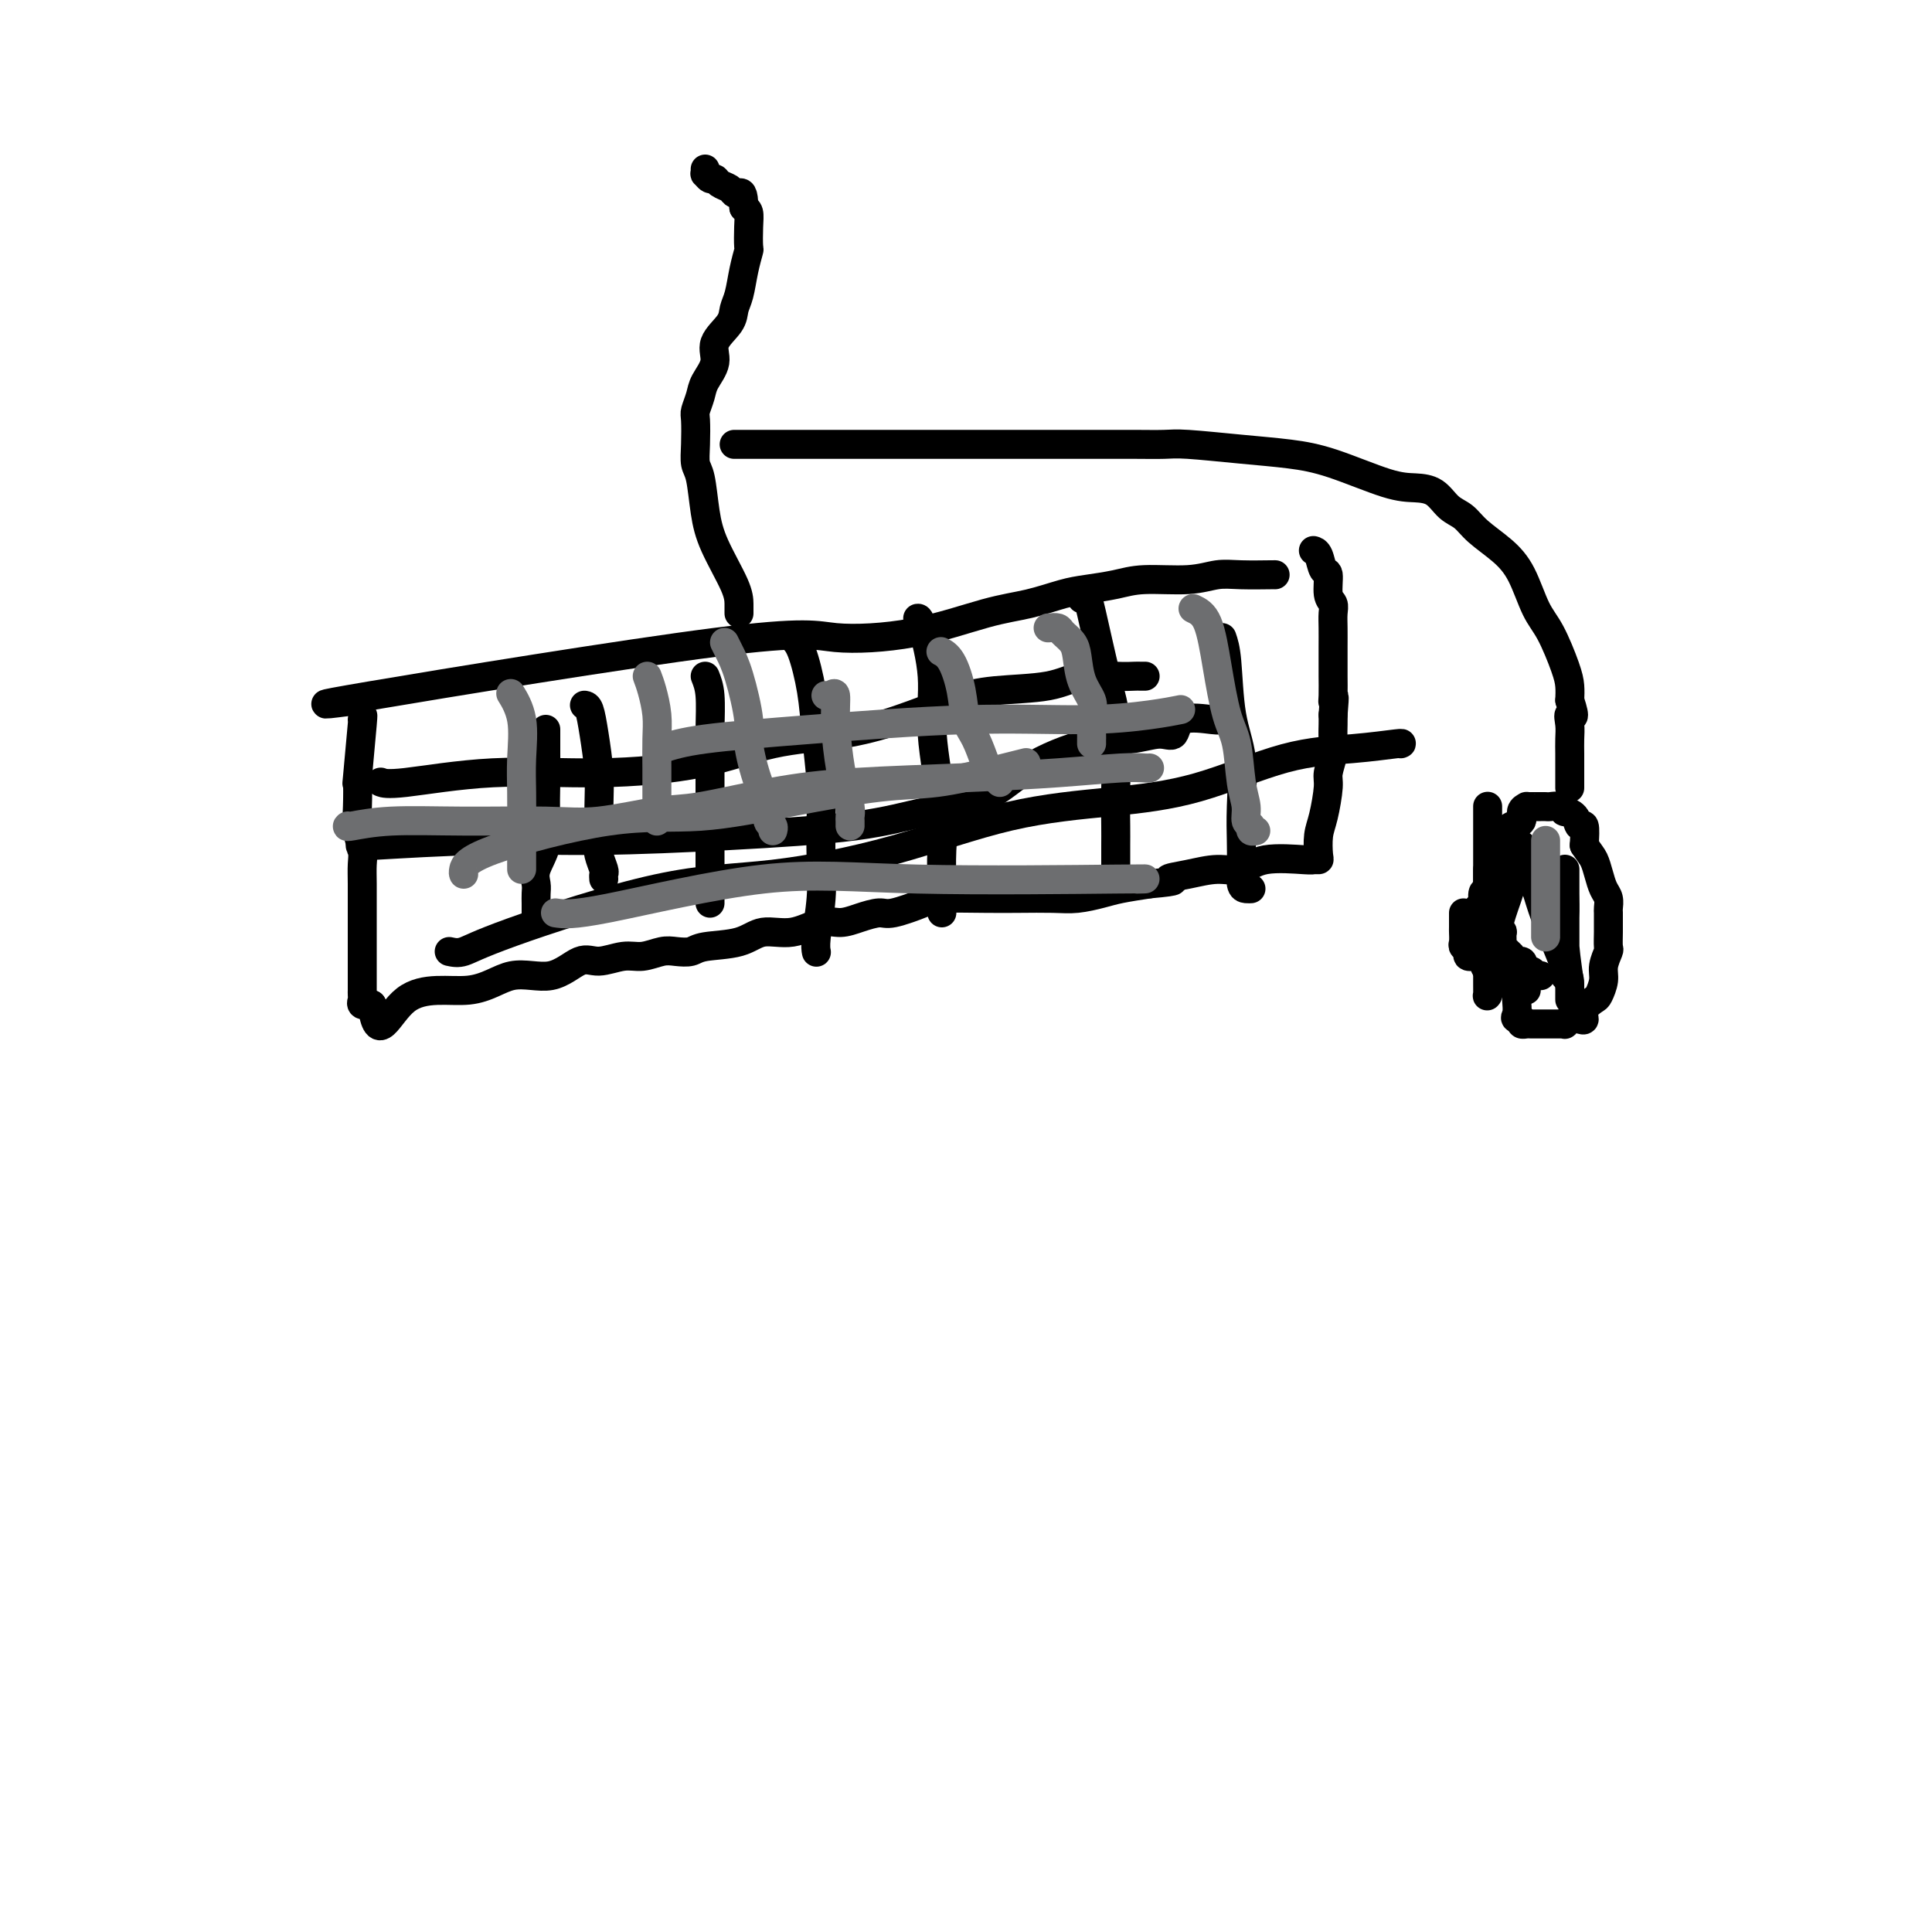 <svg viewBox='0 0 400 400' version='1.1' xmlns='http://www.w3.org/2000/svg' xmlns:xlink='http://www.w3.org/1999/xlink'><g fill='none' stroke='#000000' stroke-width='6' stroke-linecap='round' stroke-linejoin='round'><path d='M74,145c-6.116,0.793 -12.232,1.586 3,-1c15.232,-2.586 51.811,-8.551 71,-11c19.189,-2.449 20.989,-1.381 25,-1c4.011,0.381 10.234,0.075 16,-1c5.766,-1.075 11.077,-2.918 15,-4c3.923,-1.082 6.460,-1.404 9,-2c2.540,-0.596 5.084,-1.465 7,-2c1.916,-0.535 3.204,-0.736 5,-1c1.796,-0.264 4.098,-0.593 6,-1c1.902,-0.407 3.403,-0.894 6,-1c2.597,-0.106 6.289,0.168 9,0c2.711,-0.168 4.439,-0.777 6,-1c1.561,-0.223 2.954,-0.060 5,0c2.046,0.060 4.743,0.016 6,0c1.257,-0.016 1.073,-0.005 1,0c-0.073,0.005 -0.037,0.002 0,0'/><path d='M75,149c0.113,-0.824 0.225,-1.649 0,1c-0.225,2.649 -0.789,8.771 -1,11c-0.211,2.229 -0.071,0.563 0,1c0.071,0.437 0.072,2.975 0,5c-0.072,2.025 -0.215,3.536 0,5c0.215,1.464 0.790,2.880 1,4c0.210,1.120 0.056,1.945 0,3c-0.056,1.055 -0.015,2.341 0,4c0.015,1.659 0.004,3.690 0,5c-0.004,1.310 -0.001,1.898 0,3c0.001,1.102 0.000,2.719 0,4c-0.000,1.281 -0.000,2.227 0,3c0.000,0.773 -0.000,1.373 0,2c0.000,0.627 0.000,1.281 0,2c-0.000,0.719 -0.002,1.503 0,2c0.002,0.497 0.006,0.708 0,1c-0.006,0.292 -0.022,0.666 0,1c0.022,0.334 0.083,0.628 0,1c-0.083,0.372 -0.309,0.820 0,1c0.309,0.180 1.155,0.090 2,0'/><path d='M77,208c1.224,8.970 3.282,1.894 7,-1c3.718,-2.894 9.094,-1.608 13,-2c3.906,-0.392 6.341,-2.463 9,-3c2.659,-0.537 5.544,0.460 8,0c2.456,-0.460 4.485,-2.376 6,-3c1.515,-0.624 2.516,0.043 4,0c1.484,-0.043 3.451,-0.795 5,-1c1.549,-0.205 2.679,0.138 4,0c1.321,-0.138 2.832,-0.757 4,-1c1.168,-0.243 1.994,-0.112 3,0c1.006,0.112 2.192,0.204 3,0c0.808,-0.204 1.237,-0.703 3,-1c1.763,-0.297 4.859,-0.390 7,-1c2.141,-0.610 3.328,-1.735 5,-2c1.672,-0.265 3.831,0.331 6,0c2.169,-0.331 4.349,-1.590 6,-2c1.651,-0.410 2.775,0.027 4,0c1.225,-0.027 2.553,-0.519 4,-1c1.447,-0.481 3.015,-0.952 4,-1c0.985,-0.048 1.387,0.327 3,0c1.613,-0.327 4.437,-1.356 6,-2c1.563,-0.644 1.866,-0.904 4,-1c2.134,-0.096 6.101,-0.029 9,0c2.899,0.029 4.731,0.019 7,0c2.269,-0.019 4.975,-0.046 7,0c2.025,0.046 3.367,0.167 5,0c1.633,-0.167 3.555,-0.622 5,-1c1.445,-0.378 2.413,-0.679 4,-1c1.587,-0.321 3.794,-0.660 6,-1'/><path d='M238,183c7.395,-0.649 4.381,-0.770 4,-1c-0.381,-0.230 1.870,-0.569 4,-1c2.130,-0.431 4.139,-0.953 6,-1c1.861,-0.047 3.574,0.380 5,0c1.426,-0.380 2.564,-1.566 5,-2c2.436,-0.434 6.169,-0.115 8,0c1.831,0.115 1.761,0.025 2,0c0.239,-0.025 0.786,0.015 1,0c0.214,-0.015 0.095,-0.085 0,-1c-0.095,-0.915 -0.165,-2.675 0,-4c0.165,-1.325 0.566,-2.217 1,-4c0.434,-1.783 0.901,-4.459 1,-6c0.099,-1.541 -0.170,-1.946 0,-3c0.170,-1.054 0.777,-2.757 1,-4c0.223,-1.243 0.060,-2.027 0,-3c-0.060,-0.973 -0.017,-2.135 0,-3c0.017,-0.865 0.009,-1.432 0,-2'/><path d='M276,148c0.464,-5.320 0.124,-3.619 0,-3c-0.124,0.619 -0.033,0.157 0,-1c0.033,-1.157 0.009,-3.009 0,-4c-0.009,-0.991 -0.001,-1.119 0,-2c0.001,-0.881 -0.004,-2.513 0,-4c0.004,-1.487 0.016,-2.830 0,-4c-0.016,-1.170 -0.060,-2.167 0,-3c0.060,-0.833 0.224,-1.501 0,-2c-0.224,-0.499 -0.834,-0.827 -1,-2c-0.166,-1.173 0.113,-3.190 0,-4c-0.113,-0.810 -0.619,-0.413 -1,-1c-0.381,-0.587 -0.638,-2.157 -1,-3c-0.362,-0.843 -0.828,-0.958 -1,-1c-0.172,-0.042 -0.049,-0.012 0,0c0.049,0.012 0.025,0.006 0,0'/><path d='M113,151c-0.004,1.607 -0.009,3.214 0,5c0.009,1.786 0.031,3.753 0,6c-0.031,2.247 -0.113,4.776 0,7c0.113,2.224 0.423,4.143 0,6c-0.423,1.857 -1.577,3.653 -2,5c-0.423,1.347 -0.113,2.245 0,3c0.113,0.755 0.030,1.365 0,2c-0.030,0.635 -0.008,1.294 0,2c0.008,0.706 0.002,1.459 0,2c-0.002,0.541 -0.001,0.869 0,1c0.001,0.131 0.000,0.066 0,0'/><path d='M121,146c0.340,0.056 0.680,0.112 1,1c0.320,0.888 0.621,2.607 1,5c0.379,2.393 0.837,5.461 1,8c0.163,2.539 0.029,4.550 0,7c-0.029,2.450 0.045,5.340 0,7c-0.045,1.660 -0.208,2.091 0,3c0.208,0.909 0.788,2.295 1,3c0.212,0.705 0.057,0.728 0,1c-0.057,0.272 -0.016,0.792 0,1c0.016,0.208 0.008,0.104 0,0'/><path d='M146,140c0.423,1.062 0.845,2.125 1,4c0.155,1.875 0.041,4.563 0,7c-0.041,2.437 -0.011,4.624 0,7c0.011,2.376 0.003,4.941 0,8c-0.003,3.059 -0.001,6.613 0,9c0.001,2.387 0.000,3.606 0,5c-0.000,1.394 -0.000,2.961 0,4c0.000,1.039 0.000,1.549 0,2c-0.000,0.451 -0.000,0.843 0,1c0.000,0.157 0.000,0.078 0,0'/><path d='M164,132c0.641,0.565 1.282,1.129 2,3c0.718,1.871 1.513,5.047 2,8c0.487,2.953 0.668,5.682 1,9c0.332,3.318 0.817,7.224 1,10c0.183,2.776 0.063,4.422 0,7c-0.063,2.578 -0.069,6.089 0,9c0.069,2.911 0.214,5.224 0,8c-0.214,2.776 -0.789,6.017 -1,8c-0.211,1.983 -0.060,2.710 0,3c0.060,0.290 0.030,0.145 0,0'/><path d='M190,128c0.180,-0.029 0.360,-0.058 1,2c0.640,2.058 1.741,6.204 2,10c0.259,3.796 -0.323,7.244 0,12c0.323,4.756 1.551,10.822 2,15c0.449,4.178 0.120,6.468 0,9c-0.120,2.532 -0.032,5.306 0,7c0.032,1.694 0.009,2.310 0,3c-0.009,0.690 -0.002,1.455 0,2c0.002,0.545 0.001,0.870 0,1c-0.001,0.130 -0.000,0.065 0,0'/><path d='M224,124c0.384,-0.002 0.768,-0.005 1,0c0.232,0.005 0.311,0.017 1,3c0.689,2.983 1.989,8.936 3,13c1.011,4.064 1.735,6.238 2,10c0.265,3.762 0.071,9.113 0,13c-0.071,3.887 -0.019,6.309 0,8c0.019,1.691 0.005,2.649 0,4c-0.005,1.351 -0.001,3.094 0,4c0.001,0.906 0.000,0.973 0,1c-0.000,0.027 -0.000,0.013 0,0'/><path d='M253,132c0.370,1.072 0.740,2.144 1,5c0.260,2.856 0.410,7.494 1,11c0.590,3.506 1.622,5.878 2,9c0.378,3.122 0.104,6.994 0,10c-0.104,3.006 -0.038,5.145 0,7c0.038,1.855 0.049,3.425 0,5c-0.049,1.575 -0.157,3.154 0,4c0.157,0.846 0.581,0.959 1,1c0.419,0.041 0.834,0.012 1,0c0.166,-0.012 0.083,-0.006 0,0'/><path d='M75,175c-0.665,0.119 -1.331,0.237 3,0c4.331,-0.237 13.657,-0.830 22,-1c8.343,-0.170 15.703,0.081 24,0c8.297,-0.081 17.532,-0.495 27,-1c9.468,-0.505 19.170,-1.102 26,-2c6.830,-0.898 10.790,-2.096 15,-3c4.210,-0.904 8.671,-1.515 12,-3c3.329,-1.485 5.526,-3.845 9,-6c3.474,-2.155 8.225,-4.105 12,-5c3.775,-0.895 6.573,-0.733 9,-1c2.427,-0.267 4.482,-0.961 6,-1c1.518,-0.039 2.498,0.578 3,0c0.502,-0.578 0.526,-2.351 2,-3c1.474,-0.649 4.397,-0.175 6,0c1.603,0.175 1.887,0.050 2,0c0.113,-0.050 0.057,-0.025 0,0'/><path d='M79,162c-0.160,-0.063 -0.320,-0.126 0,0c0.320,0.126 1.121,0.441 5,0c3.879,-0.441 10.837,-1.636 18,-2c7.163,-0.364 14.532,0.105 22,0c7.468,-0.105 15.034,-0.784 21,-2c5.966,-1.216 10.333,-2.970 15,-4c4.667,-1.030 9.633,-1.335 14,-2c4.367,-0.665 8.136,-1.688 12,-3c3.864,-1.312 7.825,-2.912 11,-4c3.175,-1.088 5.565,-1.665 9,-2c3.435,-0.335 7.914,-0.430 11,-1c3.086,-0.570 4.778,-1.617 7,-2c2.222,-0.383 4.974,-0.103 7,0c2.026,0.103 3.328,0.028 4,0c0.672,-0.028 0.716,-0.007 1,0c0.284,0.007 0.807,0.002 1,0c0.193,-0.002 0.055,-0.001 0,0c-0.055,0.001 -0.028,0.000 0,0'/><path d='M93,197c0.894,0.197 1.788,0.394 3,0c1.212,-0.394 2.743,-1.379 10,-4c7.257,-2.621 20.239,-6.876 30,-9c9.761,-2.124 16.299,-2.116 24,-3c7.701,-0.884 16.563,-2.660 25,-5c8.437,-2.340 16.447,-5.243 24,-7c7.553,-1.757 14.648,-2.370 21,-3c6.352,-0.630 11.961,-1.279 18,-3c6.039,-1.721 12.508,-4.514 18,-6c5.492,-1.486 10.008,-1.666 14,-2c3.992,-0.334 7.459,-0.821 9,-1c1.541,-0.179 1.154,-0.051 1,0c-0.154,0.051 -0.077,0.026 0,0'/></g>
<g fill='none' stroke='#6D6E70' stroke-width='6' stroke-linecap='round' stroke-linejoin='round'><path d='M72,171c-0.149,0.114 -0.297,0.229 1,0c1.297,-0.229 4.040,-0.801 8,-1c3.960,-0.199 9.139,-0.026 15,0c5.861,0.026 12.406,-0.093 17,0c4.594,0.093 7.237,0.400 11,0c3.763,-0.400 8.647,-1.508 12,-2c3.353,-0.492 5.174,-0.369 9,-1c3.826,-0.631 9.657,-2.015 15,-3c5.343,-0.985 10.198,-1.570 17,-2c6.802,-0.430 15.549,-0.704 23,-1c7.451,-0.296 13.604,-0.615 19,-1c5.396,-0.385 10.034,-0.835 13,-1c2.966,-0.165 4.260,-0.044 5,0c0.740,0.044 0.926,0.013 1,0c0.074,-0.013 0.037,-0.006 0,0'/><path d='M96,181c-0.073,-0.148 -0.147,-0.297 0,-1c0.147,-0.703 0.513,-1.961 6,-4c5.487,-2.039 16.094,-4.860 24,-6c7.906,-1.140 13.112,-0.599 19,-1c5.888,-0.401 12.457,-1.742 19,-3c6.543,-1.258 13.060,-2.432 18,-3c4.940,-0.568 8.301,-0.531 12,-1c3.699,-0.469 7.734,-1.445 10,-2c2.266,-0.555 2.764,-0.688 4,-1c1.236,-0.312 3.210,-0.803 4,-1c0.790,-0.197 0.395,-0.098 0,0'/><path d='M137,155c2.115,-0.681 4.231,-1.362 9,-2c4.769,-0.638 12.193,-1.232 22,-2c9.807,-0.768 21.998,-1.708 32,-2c10.002,-0.292 17.815,0.066 24,0c6.185,-0.066 10.742,-0.556 14,-1c3.258,-0.444 5.217,-0.841 6,-1c0.783,-0.159 0.392,-0.079 0,0'/><path d='M115,189c1.674,0.257 3.348,0.514 11,-1c7.652,-1.514 21.282,-4.798 32,-6c10.718,-1.202 18.522,-0.322 32,0c13.478,0.322 32.629,0.087 41,0c8.371,-0.087 5.963,-0.025 5,0c-0.963,0.025 -0.482,0.012 0,0'/><path d='M106,144c-0.226,-0.370 -0.453,-0.739 0,0c0.453,0.739 1.585,2.588 2,5c0.415,2.412 0.111,5.389 0,8c-0.111,2.611 -0.030,4.857 0,7c0.030,2.143 0.008,4.182 0,6c-0.008,1.818 -0.002,3.415 0,5c0.002,1.585 0.001,3.157 0,4c-0.001,0.843 -0.000,0.958 0,1c0.000,0.042 0.000,0.012 0,0c-0.000,-0.012 -0.000,-0.006 0,0'/><path d='M134,140c0.309,0.819 0.619,1.638 1,3c0.381,1.362 0.834,3.268 1,5c0.166,1.732 0.044,3.290 0,5c-0.044,1.710 -0.012,3.572 0,6c0.012,2.428 0.003,5.421 0,7c-0.003,1.579 -0.001,1.743 0,2c0.001,0.257 0.000,0.608 0,1c-0.000,0.392 -0.000,0.826 0,1c0.000,0.174 0.000,0.087 0,0'/><path d='M150,133c0.260,0.526 0.520,1.053 1,2c0.480,0.947 1.180,2.315 2,5c0.820,2.685 1.760,6.688 2,9c0.240,2.312 -0.219,2.934 0,5c0.219,2.066 1.116,5.577 2,8c0.884,2.423 1.753,3.760 2,5c0.247,1.240 -0.130,2.384 0,3c0.130,0.616 0.766,0.704 1,1c0.234,0.296 0.067,0.799 0,1c-0.067,0.201 -0.033,0.101 0,0'/><path d='M171,144c0.303,0.116 0.606,0.231 1,0c0.394,-0.231 0.880,-0.809 1,0c0.120,0.809 -0.126,3.004 0,6c0.126,2.996 0.622,6.791 1,9c0.378,2.209 0.637,2.830 1,4c0.363,1.170 0.829,2.888 1,4c0.171,1.112 0.046,1.618 0,2c-0.046,0.382 -0.012,0.641 0,1c0.012,0.359 0.004,0.817 0,1c-0.004,0.183 -0.002,0.092 0,0'/><path d='M195,135c-0.171,-0.087 -0.341,-0.174 0,0c0.341,0.174 1.194,0.610 2,2c0.806,1.390 1.564,3.734 2,6c0.436,2.266 0.550,4.452 1,6c0.450,1.548 1.234,2.457 2,4c0.766,1.543 1.512,3.720 2,5c0.488,1.280 0.718,1.663 1,2c0.282,0.337 0.614,0.629 1,1c0.386,0.371 0.824,0.820 1,1c0.176,0.180 0.088,0.090 0,0'/><path d='M217,130c0.786,-0.068 1.571,-0.136 2,0c0.429,0.136 0.501,0.477 1,1c0.499,0.523 1.426,1.230 2,2c0.574,0.770 0.795,1.604 1,3c0.205,1.396 0.395,3.355 1,5c0.605,1.645 1.626,2.976 2,4c0.374,1.024 0.100,1.742 0,3c-0.100,1.258 -0.027,3.055 0,4c0.027,0.945 0.007,1.037 0,1c-0.007,-0.037 -0.002,-0.202 0,0c0.002,0.202 0.001,0.772 0,1c-0.001,0.228 -0.000,0.114 0,0'/><path d='M247,126c1.087,0.518 2.175,1.037 3,3c0.825,1.963 1.388,5.372 2,9c0.612,3.628 1.273,7.476 2,10c0.727,2.524 1.519,3.723 2,6c0.481,2.277 0.650,5.633 1,8c0.350,2.367 0.882,3.744 1,5c0.118,1.256 -0.178,2.389 0,3c0.178,0.611 0.831,0.700 1,1c0.169,0.300 -0.147,0.812 0,1c0.147,0.188 0.756,0.054 1,0c0.244,-0.054 0.122,-0.027 0,0'/></g>
<g fill='none' stroke='#000000' stroke-width='6' stroke-linecap='round' stroke-linejoin='round'><path d='M153,127c0.007,-0.592 0.013,-1.184 0,-2c-0.013,-0.816 -0.046,-1.855 -1,-4c-0.954,-2.145 -2.830,-5.394 -4,-8c-1.170,-2.606 -1.634,-4.568 -2,-7c-0.366,-2.432 -0.635,-5.332 -1,-7c-0.365,-1.668 -0.827,-2.102 -1,-3c-0.173,-0.898 -0.059,-2.259 0,-4c0.059,-1.741 0.063,-3.862 0,-5c-0.063,-1.138 -0.191,-1.294 0,-2c0.191,-0.706 0.703,-1.963 1,-3c0.297,-1.037 0.380,-1.853 1,-3c0.620,-1.147 1.777,-2.626 2,-4c0.223,-1.374 -0.487,-2.642 0,-4c0.487,-1.358 2.173,-2.806 3,-4c0.827,-1.194 0.796,-2.135 1,-3c0.204,-0.865 0.643,-1.656 1,-3c0.357,-1.344 0.632,-3.243 1,-5c0.368,-1.757 0.828,-3.374 1,-4c0.172,-0.626 0.056,-0.261 0,-1c-0.056,-0.739 -0.054,-2.584 0,-4c0.054,-1.416 0.158,-2.405 0,-3c-0.158,-0.595 -0.579,-0.798 -1,-1'/><path d='M154,43c-0.020,-3.477 -0.569,-3.170 -1,-3c-0.431,0.170 -0.745,0.204 -1,0c-0.255,-0.204 -0.450,-0.647 -1,-1c-0.550,-0.353 -1.454,-0.615 -2,-1c-0.546,-0.385 -0.735,-0.891 -1,-1c-0.265,-0.109 -0.607,0.181 -1,0c-0.393,-0.181 -0.837,-0.832 -1,-1c-0.163,-0.168 -0.044,0.147 0,0c0.044,-0.147 0.013,-0.756 0,-1c-0.013,-0.244 -0.006,-0.122 0,0'/><path d='M152,92c0.263,-0.000 0.525,-0.000 1,0c0.475,0.000 1.162,0.000 2,0c0.838,-0.000 1.825,-0.000 4,0c2.175,0.000 5.536,0.000 9,0c3.464,-0.000 7.031,-0.000 10,0c2.969,0.000 5.341,0.000 9,0c3.659,-0.000 8.605,-0.000 13,0c4.395,0.000 8.237,0.000 12,0c3.763,-0.000 7.445,-0.001 10,0c2.555,0.001 3.982,0.003 6,0c2.018,-0.003 4.627,-0.012 7,0c2.373,0.012 4.509,0.045 6,0c1.491,-0.045 2.337,-0.170 5,0c2.663,0.170 7.142,0.634 11,1c3.858,0.366 7.095,0.635 10,1c2.905,0.365 5.477,0.826 9,2c3.523,1.174 7.997,3.062 11,4c3.003,0.938 4.535,0.925 6,1c1.465,0.075 2.863,0.238 4,1c1.137,0.762 2.012,2.122 3,3c0.988,0.878 2.088,1.274 3,2c0.912,0.726 1.636,1.783 3,3c1.364,1.217 3.367,2.594 5,4c1.633,1.406 2.897,2.841 4,5c1.103,2.159 2.047,5.043 3,7c0.953,1.957 1.915,2.989 3,5c1.085,2.011 2.292,5.003 3,7c0.708,1.997 0.917,2.999 1,4c0.083,1.001 0.042,2.000 0,3'/><path d='M325,145c1.547,4.619 0.415,3.165 0,3c-0.415,-0.165 -0.111,0.958 0,2c0.111,1.042 0.030,2.001 0,3c-0.030,0.999 -0.008,2.037 0,3c0.008,0.963 0.002,1.852 0,3c-0.002,1.148 -0.001,2.555 0,3c0.001,0.445 0.000,-0.073 0,0c-0.000,0.073 -0.000,0.735 0,1c0.000,0.265 0.000,0.132 0,0'/><path d='M306,188c0.444,0.336 0.889,0.673 1,0c0.111,-0.673 -0.111,-2.354 0,-3c0.111,-0.646 0.554,-0.257 1,-1c0.446,-0.743 0.893,-2.619 1,-4c0.107,-1.381 -0.127,-2.268 0,-3c0.127,-0.732 0.616,-1.308 1,-2c0.384,-0.692 0.662,-1.498 1,-2c0.338,-0.502 0.735,-0.699 1,-1c0.265,-0.301 0.396,-0.708 1,-1c0.604,-0.292 1.680,-0.471 2,-1c0.320,-0.529 -0.118,-1.410 0,-2c0.118,-0.590 0.791,-0.890 1,-1c0.209,-0.110 -0.047,-0.029 0,0c0.047,0.029 0.397,0.007 1,0c0.603,-0.007 1.458,0.002 2,0c0.542,-0.002 0.770,-0.015 1,0c0.230,0.015 0.461,0.058 1,0c0.539,-0.058 1.387,-0.217 2,0c0.613,0.217 0.991,0.812 1,1c0.009,0.188 -0.351,-0.030 0,0c0.351,0.030 1.414,0.307 2,1c0.586,0.693 0.696,1.802 1,2c0.304,0.198 0.801,-0.515 1,0c0.199,0.515 0.099,2.257 0,4'/><path d='M328,175c1.178,1.777 1.622,2.220 2,3c0.378,0.780 0.690,1.896 1,3c0.310,1.104 0.619,2.197 1,3c0.381,0.803 0.834,1.316 1,2c0.166,0.684 0.044,1.539 0,2c-0.044,0.461 -0.011,0.527 0,1c0.011,0.473 -0.001,1.351 0,2c0.001,0.649 0.015,1.068 0,2c-0.015,0.932 -0.060,2.376 0,3c0.060,0.624 0.225,0.429 0,1c-0.225,0.571 -0.838,1.910 -1,3c-0.162,1.090 0.129,1.932 0,3c-0.129,1.068 -0.678,2.363 -1,3c-0.322,0.637 -0.419,0.614 -1,1c-0.581,0.386 -1.648,1.179 -2,2c-0.352,0.821 0.011,1.670 0,2c-0.011,0.330 -0.397,0.141 -1,0c-0.603,-0.141 -1.422,-0.234 -2,0c-0.578,0.234 -0.914,0.795 -1,1c-0.086,0.205 0.079,0.055 0,0c-0.079,-0.055 -0.402,-0.015 -1,0c-0.598,0.015 -1.470,0.004 -2,0c-0.530,-0.004 -0.719,-0.001 -1,0c-0.281,0.001 -0.653,0.001 -1,0c-0.347,-0.001 -0.667,-0.003 -1,0c-0.333,0.003 -0.677,0.011 -1,0c-0.323,-0.011 -0.625,-0.041 -1,0c-0.375,0.041 -0.821,0.155 -1,0c-0.179,-0.155 -0.089,-0.577 0,-1'/><path d='M315,211c-1.773,-0.069 -1.207,-0.242 -1,-1c0.207,-0.758 0.055,-2.101 0,-3c-0.055,-0.899 -0.013,-1.354 0,-2c0.013,-0.646 -0.003,-1.482 0,-2c0.003,-0.518 0.025,-0.717 0,-1c-0.025,-0.283 -0.098,-0.649 0,-1c0.098,-0.351 0.367,-0.686 0,-1c-0.367,-0.314 -1.370,-0.606 -2,-1c-0.630,-0.394 -0.886,-0.890 -1,-1c-0.114,-0.110 -0.086,0.167 0,0c0.086,-0.167 0.229,-0.776 0,-1c-0.229,-0.224 -0.832,-0.063 -1,0c-0.168,0.063 0.099,0.028 0,0c-0.099,-0.028 -0.562,-0.050 -1,0c-0.438,0.050 -0.849,0.171 -1,0c-0.151,-0.171 -0.040,-0.633 0,-1c0.040,-0.367 0.011,-0.637 0,-1c-0.011,-0.363 -0.003,-0.818 0,-1c0.003,-0.182 0.002,-0.091 0,0'/><path d='M306,188c0.754,0.753 1.509,1.507 2,2c0.491,0.493 0.720,0.727 1,1c0.280,0.273 0.611,0.585 1,1c0.389,0.415 0.837,0.933 1,1c0.163,0.067 0.043,-0.318 0,0c-0.043,0.318 -0.007,1.339 0,2c0.007,0.661 -0.013,0.961 0,1c0.013,0.039 0.060,-0.183 0,0c-0.060,0.183 -0.228,0.771 0,1c0.228,0.229 0.853,0.099 1,0c0.147,-0.099 -0.184,-0.167 0,0c0.184,0.167 0.884,0.571 1,1c0.116,0.429 -0.354,0.885 0,1c0.354,0.115 1.530,-0.110 2,0c0.470,0.110 0.235,0.555 0,1'/><path d='M315,200c1.343,1.791 0.201,0.270 0,0c-0.201,-0.270 0.538,0.712 1,1c0.462,0.288 0.646,-0.119 1,0c0.354,0.119 0.878,0.764 1,1c0.122,0.236 -0.160,0.064 0,0c0.160,-0.064 0.760,-0.018 1,0c0.240,0.018 0.120,0.009 0,0'/><path d='M303,189c0.002,1.209 0.005,2.418 0,3c-0.005,0.582 -0.017,0.538 0,1c0.017,0.462 0.064,1.430 0,2c-0.064,0.570 -0.238,0.743 0,1c0.238,0.257 0.890,0.599 1,1c0.110,0.401 -0.320,0.863 0,1c0.320,0.137 1.392,-0.051 2,0c0.608,0.051 0.754,0.339 1,1c0.246,0.661 0.591,1.694 1,2c0.409,0.306 0.880,-0.114 1,0c0.120,0.114 -0.111,0.762 0,1c0.111,0.238 0.564,0.067 1,0c0.436,-0.067 0.854,-0.029 1,0c0.146,0.029 0.018,0.049 0,0c-0.018,-0.049 0.072,-0.167 0,0c-0.072,0.167 -0.306,0.619 0,1c0.306,0.381 1.153,0.690 2,1'/><path d='M313,204c1.554,1.155 0.938,1.041 1,1c0.062,-0.041 0.800,-0.011 1,0c0.200,0.011 -0.138,0.003 0,0c0.138,-0.003 0.754,-0.001 1,0c0.246,0.001 0.123,0.000 0,0'/><path d='M309,186c-0.000,0.913 -0.000,1.826 0,3c0.000,1.174 0.001,2.608 0,4c-0.001,1.392 -0.004,2.742 0,4c0.004,1.258 0.015,2.423 0,3c-0.015,0.577 -0.057,0.564 0,1c0.057,0.436 0.211,1.319 0,1c-0.211,-0.319 -0.789,-1.841 -1,-4c-0.211,-2.159 -0.057,-4.956 0,-7c0.057,-2.044 0.015,-3.334 0,-6c-0.015,-2.666 -0.004,-6.706 0,-9c0.004,-2.294 0.001,-2.841 0,-4c-0.001,-1.159 -0.000,-2.929 0,-4c0.000,-1.071 0.000,-1.442 0,-1c-0.000,0.442 -0.000,1.698 0,4c0.000,2.302 0.000,5.651 0,9'/><path d='M308,180c-0.000,3.156 -0.000,5.046 0,7c0.000,1.954 0.000,3.973 0,6c-0.000,2.027 -0.001,4.062 0,6c0.001,1.938 0.003,3.780 0,5c-0.003,1.220 -0.013,1.819 0,2c0.013,0.181 0.048,-0.056 0,0c-0.048,0.056 -0.178,0.405 0,0c0.178,-0.405 0.664,-1.563 1,-4c0.336,-2.437 0.520,-6.152 1,-9c0.480,-2.848 1.255,-4.829 2,-7c0.745,-2.171 1.460,-4.532 2,-6c0.540,-1.468 0.905,-2.044 1,-3c0.095,-0.956 -0.080,-2.292 0,-2c0.080,0.292 0.414,2.212 1,4c0.586,1.788 1.425,3.445 2,5c0.575,1.555 0.886,3.008 2,6c1.114,2.992 3.031,7.524 4,10c0.969,2.476 0.992,2.897 1,4c0.008,1.103 0.002,2.886 0,3c-0.002,0.114 -0.001,-1.443 0,-3'/><path d='M325,204c-0.226,-1.983 -0.793,-5.442 -1,-8c-0.207,-2.558 -0.056,-4.216 0,-6c0.056,-1.784 0.015,-3.695 0,-5c-0.015,-1.305 -0.004,-2.004 0,-3c0.004,-0.996 0.001,-2.290 0,-2c-0.001,0.290 -0.000,2.162 0,4c0.000,1.838 0.000,3.641 0,6c-0.000,2.359 -0.000,5.275 0,7c0.000,1.725 0.000,2.261 0,3c-0.000,0.739 -0.000,1.681 0,2c0.000,0.319 0.000,0.013 0,0c-0.000,-0.013 -0.000,0.266 0,0c0.000,-0.266 0.000,-1.077 0,-2c-0.000,-0.923 -0.000,-1.959 0,-3c0.000,-1.041 0.000,-2.088 0,-3c-0.000,-0.912 -0.000,-1.689 0,-2c0.000,-0.311 0.000,-0.155 0,0'/></g>
<g fill='none' stroke='#6D6E70' stroke-width='6' stroke-linecap='round' stroke-linejoin='round'><path d='M320,174c0.000,1.968 0.000,3.937 0,5c0.000,1.063 0.000,1.222 0,2c0.000,0.778 0.000,2.177 0,3c0.000,0.823 0.000,1.071 0,2c0.000,0.929 0.000,2.540 0,3c0.000,0.460 0.000,-0.232 0,0c0.000,0.232 0.000,1.386 0,2c0.000,0.614 0.000,0.687 0,1c0.000,0.313 0.000,0.868 0,1c-0.000,0.132 -0.000,-0.157 0,0c0.000,0.157 0.000,0.759 0,1c0.000,0.241 0.000,0.120 0,0'/></g>
</svg>